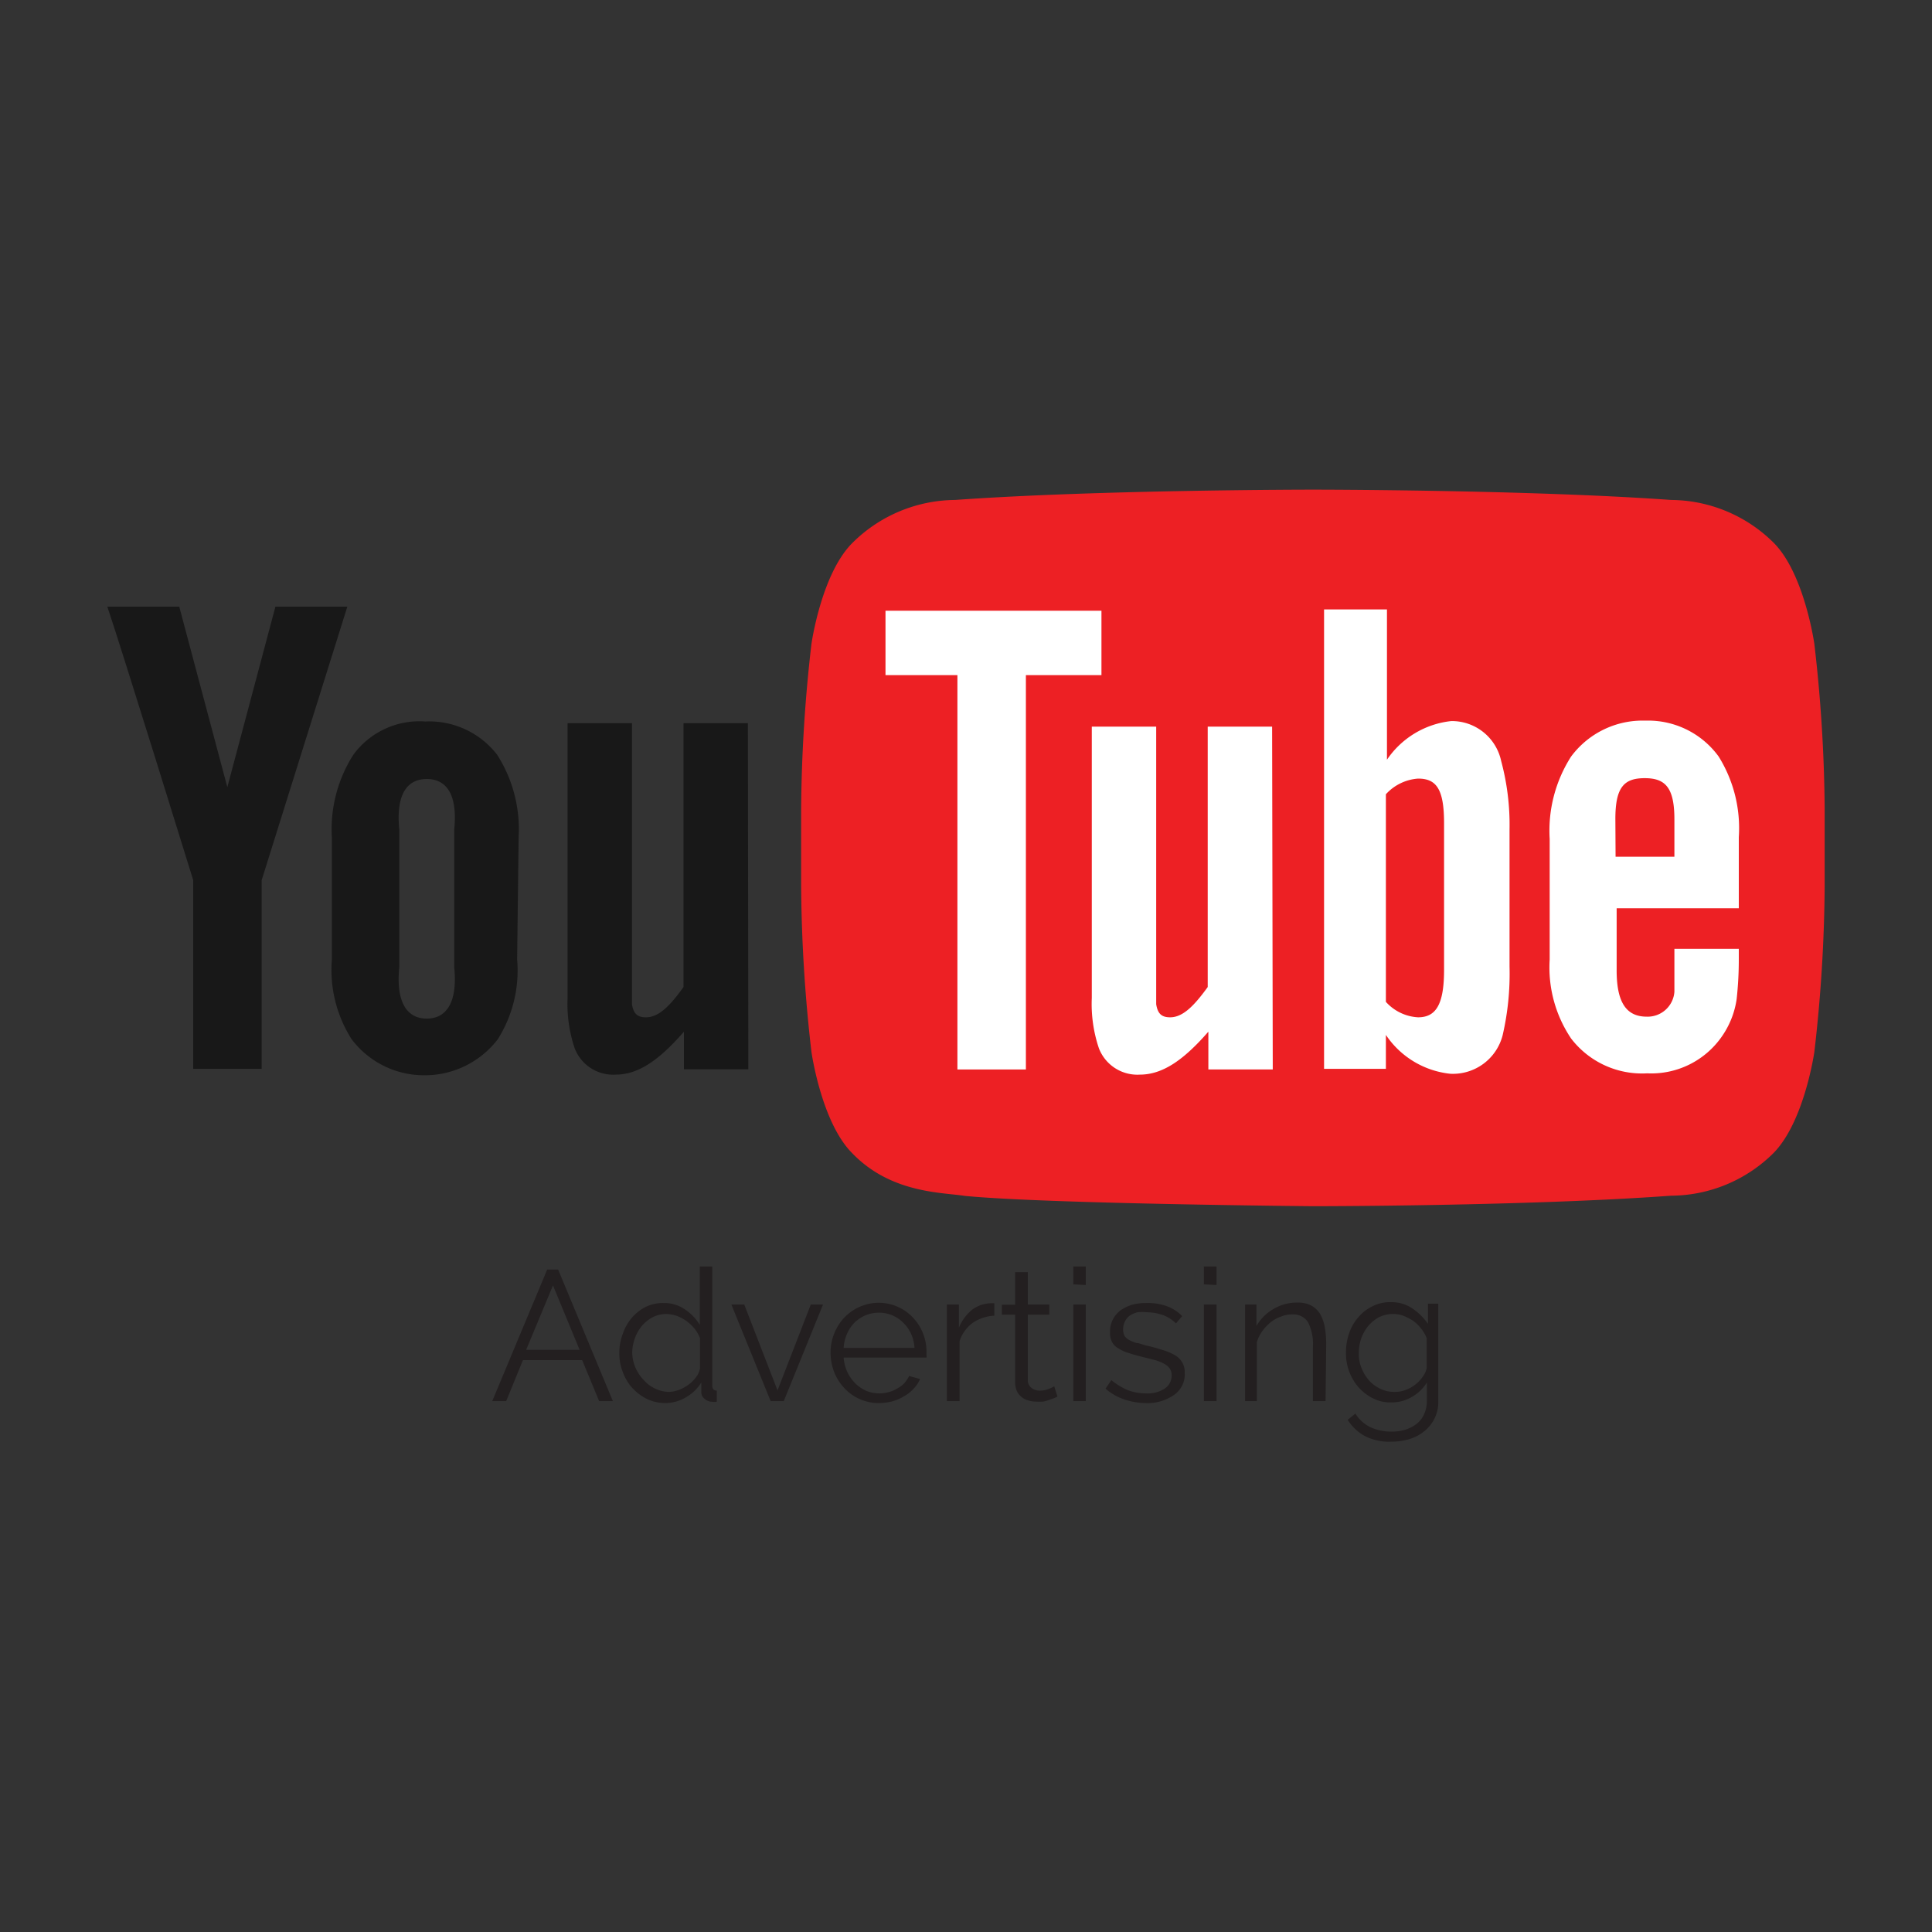 <svg id="Layer_1" data-name="Layer 1" xmlns="http://www.w3.org/2000/svg" viewBox="0 0 90 90"><rect x="0" y="0" width="90" height="90" fill="#333333" stroke="none"/><defs><style>.cls-1{fill:#ed2024;}.cls-2{fill:#181818;}.cls-3{fill:#fff;}.cls-4{fill:#231f20;}</style></defs><g id="youtube"><g id="Group_7328" data-name="Group 7328"><g id="Group_7326" data-name="Group 7326"><path id="lozenge" class="cls-1" d="M84.52,30s-.46-3.27-1.89-4.71a6.84,6.84,0,0,0-4.78-2c-6.67-.48-16.68-.48-16.68-.48h0s-10,0-16.68.48a6.85,6.85,0,0,0-4.78,2C38.26,26.73,37.8,30,37.8,30a70.52,70.52,0,0,0-.48,7.68v3.6A70.71,70.71,0,0,0,37.8,49s.46,3.27,1.89,4.71c1.81,1.89,4.2,1.83,5.26,2,3.81.37,16.21.48,16.21.48s10,0,16.69-.49a6.81,6.81,0,0,0,4.78-2C84.06,52.23,84.52,49,84.52,49A70.37,70.37,0,0,0,85,41.28v-3.6A70.37,70.37,0,0,0,84.52,30Z"/><path id="u" class="cls-2" d="M34.86,49.81h-3V48.06c-1.15,1.32-2.12,2-3.18,2a1.92,1.92,0,0,1-1.91-1.23,6.47,6.47,0,0,1-.33-2.35V33.69h3V46.78c.07.45.26.61.65.61.58,0,1.1-.5,1.75-1.41V33.69h3Z"/><path id="o" class="cls-2" d="M24.16,39a6.46,6.46,0,0,0-1-3.84,4,4,0,0,0-3.35-1.55,3.81,3.81,0,0,0-3.35,1.55,6.44,6.44,0,0,0-1,3.85V44.7a6,6,0,0,0,.92,3.71,4.22,4.22,0,0,0,3.39,1.68,4.28,4.28,0,0,0,3.42-1.68,6,6,0,0,0,.9-3.71Zm-3,6.06c.16,1.6-.34,2.39-1.28,2.39s-1.44-.79-1.28-2.39V38.64c-.16-1.6.34-2.35,1.28-2.35s1.44.75,1.28,2.35Z"/><path id="y" class="cls-2" d="M12.19,41v8.79H9V41S5.68,30.27,5,28.26H8.35l2.24,8.41,2.24-8.41h3.35Z"/><path id="e" class="cls-3" d="M81,42.31V39a6.31,6.31,0,0,0-.94-3.76,4.06,4.06,0,0,0-3.41-1.67,4.15,4.15,0,0,0-3.46,1.67,6.4,6.4,0,0,0-1,3.84V44.7a5.92,5.92,0,0,0,1,3.68A4.16,4.16,0,0,0,76.73,50a4,4,0,0,0,3.49-1.73,4.05,4.05,0,0,0,.68-1.73,16.92,16.92,0,0,0,.1-1.88v-.46H78c0,1.16,0,1.85,0,2a1.25,1.25,0,0,1-1.29,1.16c-1,0-1.41-.74-1.4-2.21V42.31Zm-5.75-4.16c0-1.49.41-1.9,1.37-1.9S78,36.69,78,38.17v1.74H75.26Z"/><path id="b" class="cls-3" d="M67.61,33.59a4.15,4.15,0,0,0-3,1.8v-7H61.68v21.4h2.88V48.21a4.13,4.13,0,0,0,3,1.81A2.39,2.39,0,0,0,70,48.22a12.74,12.74,0,0,0,.32-3.2V38.64a11.43,11.43,0,0,0-.39-3.19A2.35,2.35,0,0,0,67.61,33.59Zm-.34,11.59c0,1.6-.37,2.21-1.21,2.21a2.17,2.17,0,0,1-1.5-.72V37a2.24,2.24,0,0,1,1.5-.73c.84,0,1.21.47,1.21,2.07Z"/><path id="u-2" class="cls-3" d="M59.29,49.82h-3V48.06c-1.15,1.32-2.13,2-3.19,2a1.92,1.92,0,0,1-1.91-1.23,6.47,6.47,0,0,1-.33-2.35V33.85h3V46.78c.07.45.26.61.65.61.58,0,1.1-.51,1.75-1.41V33.85h3Z"/><path id="T" class="cls-3" d="M47.79,49.82H44.6V31.45H41.25v-3H51.31v3H47.79Z"/></g></g><g id="Group_7407" data-name="Group 7407"><path id="Path_11454" data-name="Path 11454" class="cls-4" d="M25.49,59.14H26l2.55,6.13h-.64l-.79-1.91H24.36l-.78,1.91h-.65ZM27,62.88l-1.24-3-1.25,3Z"/><path id="Path_11455" data-name="Path 11455" class="cls-4" d="M31,65.36a2,2,0,0,1-.86-.19,2.32,2.32,0,0,1-.69-.52,2.2,2.2,0,0,1-.44-.74,2.35,2.35,0,0,1-.16-.87,2.47,2.47,0,0,1,.16-.9,2.3,2.3,0,0,1,.42-.75,2.16,2.16,0,0,1,.65-.51,1.83,1.83,0,0,1,.83-.18,1.69,1.69,0,0,1,1,.3,2.26,2.26,0,0,1,.69.72V59h.58v5.54q0,.24.21.24v.52a.76.76,0,0,1-.21,0,.54.54,0,0,1-.36-.14.38.38,0,0,1-.15-.32V64.4a2,2,0,0,1-.73.7A1.89,1.89,0,0,1,31,65.36Zm.13-.52a1.44,1.44,0,0,0,.46-.08,1.83,1.83,0,0,0,.46-.24,1.58,1.58,0,0,0,.37-.36.93.93,0,0,0,.19-.43V62.34a1.73,1.73,0,0,0-.25-.44,2.16,2.16,0,0,0-.38-.36,2,2,0,0,0-.45-.24,1.63,1.63,0,0,0-.48-.09,1.4,1.4,0,0,0-.66.16,1.64,1.64,0,0,0-.5.41,1.83,1.83,0,0,0-.32.58,2,2,0,0,0-.12.68A1.91,1.91,0,0,0,30,64.3a1.55,1.55,0,0,0,.53.39A1.52,1.52,0,0,0,31.16,64.84Z"/><path id="Path_11456" data-name="Path 11456" class="cls-4" d="M35.9,65.27l-1.83-4.5h.6l1.55,4,1.55-4h.57l-1.83,4.5Z"/><path id="Path_11457" data-name="Path 11457" class="cls-4" d="M40.94,65.36a2.17,2.17,0,0,1-.9-.19,2.11,2.11,0,0,1-.71-.51,2.39,2.39,0,0,1-.47-.74,2.58,2.58,0,0,1-.17-.91,2.43,2.43,0,0,1,.17-.89,2.39,2.39,0,0,1,.47-.74,2.23,2.23,0,0,1,.71-.5,2.19,2.19,0,0,1,2.5.51A2.31,2.31,0,0,1,43.16,63v.14a.34.34,0,0,1,0,.1H39.3a2,2,0,0,0,.17.67,1.88,1.88,0,0,0,.37.53,1.85,1.85,0,0,0,.51.35,1.67,1.67,0,0,0,.62.12,1.59,1.59,0,0,0,.43-.06,1.55,1.55,0,0,0,.4-.17,1.31,1.31,0,0,0,.33-.25,1.46,1.46,0,0,0,.22-.33l.51.14a1.48,1.48,0,0,1-.3.45,1.66,1.66,0,0,1-.44.35,2.24,2.24,0,0,1-.55.24A2.65,2.65,0,0,1,40.94,65.36Zm1.66-2.57a1.83,1.83,0,0,0-.16-.66,1.76,1.76,0,0,0-.37-.52,1.63,1.63,0,0,0-.51-.34,1.58,1.58,0,0,0-.61-.12,1.68,1.68,0,0,0-.63.12,1.75,1.75,0,0,0-.51.34,1.64,1.64,0,0,0-.35.52,1.88,1.88,0,0,0-.16.66Z"/><path id="Path_11458" data-name="Path 11458" class="cls-4" d="M46.32,61.29a1.94,1.94,0,0,0-1,.33,1.69,1.69,0,0,0-.62.86v2.79h-.59v-4.5h.56v1.08A2.1,2.1,0,0,1,45.3,61a1.54,1.54,0,0,1,.91-.29h.11Z"/><path id="Path_11459" data-name="Path 11459" class="cls-4" d="M49.26,65.06l-.15.07-.23.08a1.38,1.38,0,0,1-.29.08,2,2,0,0,1-.35,0,1.13,1.13,0,0,1-.36-.06.73.73,0,0,1-.3-.16.71.71,0,0,1-.21-.27,1,1,0,0,1-.08-.38V61.24h-.62v-.46h.62V59.26h.59v1.51h1v.47h-1V64.3a.43.43,0,0,0,.18.36.58.58,0,0,0,.36.12,1.11,1.11,0,0,0,.44-.08,1.92,1.92,0,0,0,.25-.12Z"/><path id="Path_11460" data-name="Path 11460" class="cls-4" d="M50,59.83V59h.58v.86Zm0,5.44v-4.5h.58v4.5Z"/><path id="Path_11461" data-name="Path 11461" class="cls-4" d="M53.37,65.36a3.21,3.21,0,0,1-1-.17,2.6,2.6,0,0,1-.87-.5l.27-.4a3.18,3.18,0,0,0,.77.47,2.44,2.44,0,0,0,.84.15,1.47,1.47,0,0,0,.87-.22.73.73,0,0,0,.33-.63.56.56,0,0,0-.09-.31.7.7,0,0,0-.26-.22,1.94,1.94,0,0,0-.42-.17l-.59-.15c-.26-.06-.48-.13-.67-.19a1.84,1.84,0,0,1-.47-.22.71.71,0,0,1-.28-.29.89.89,0,0,1-.09-.45,1.19,1.19,0,0,1,.13-.59,1.26,1.26,0,0,1,.36-.43,1.92,1.92,0,0,1,.54-.26,2.36,2.36,0,0,1,.65-.08,2.6,2.6,0,0,1,1,.16,1.92,1.92,0,0,1,.68.45l-.29.34a1.64,1.64,0,0,0-.61-.39,2.36,2.36,0,0,0-.75-.13,2.1,2.1,0,0,0-.43,0,1.19,1.19,0,0,0-.35.15.67.67,0,0,0-.23.27.78.78,0,0,0-.09.37.65.65,0,0,0,.06.3.52.52,0,0,0,.2.19,2.17,2.17,0,0,0,.35.15c.14,0,.31.09.51.13s.54.14.76.21a2.7,2.7,0,0,1,.55.24.9.9,0,0,1,.44.82,1.16,1.16,0,0,1-.47,1A2.13,2.13,0,0,1,53.37,65.36Z"/><path id="Path_11462" data-name="Path 11462" class="cls-4" d="M56.08,59.83V59h.59v.86Zm0,5.44v-4.5h.59v4.5Z"/><path id="Path_11463" data-name="Path 11463" class="cls-4" d="M61.75,65.27h-.59V62.76a2.26,2.26,0,0,0-.23-1.17.81.81,0,0,0-.73-.36,1.3,1.3,0,0,0-.52.1,1.59,1.59,0,0,0-.48.26,2.16,2.16,0,0,0-.39.41,1.69,1.69,0,0,0-.26.52v2.75H58v-4.5h.53v1a2.14,2.14,0,0,1,.79-.79,2.12,2.12,0,0,1,1.12-.3,1.35,1.35,0,0,1,.63.13,1.13,1.13,0,0,1,.42.39,1.94,1.94,0,0,1,.22.61,4.43,4.43,0,0,1,.07.81Z"/><path id="Path_11464" data-name="Path 11464" class="cls-4" d="M64.81,65.33a1.77,1.77,0,0,1-.85-.19,2.25,2.25,0,0,1-.67-.51,2.42,2.42,0,0,1-.44-.74A2.45,2.45,0,0,1,62.7,63a2.74,2.74,0,0,1,.15-.9,2.21,2.21,0,0,1,.43-.74,1.92,1.92,0,0,1,.66-.51,1.77,1.77,0,0,1,.85-.19,1.72,1.72,0,0,1,1,.29,2.78,2.78,0,0,1,.73.72v-.94H67v4.52a1.72,1.72,0,0,1-.65,1.42,2,2,0,0,1-.7.37,3,3,0,0,1-.85.12,2.47,2.47,0,0,1-1.25-.28,2.19,2.19,0,0,1-.77-.74l.36-.29a1.69,1.69,0,0,0,.71.64,2.38,2.38,0,0,0,1,.2,2.16,2.16,0,0,0,.62-.09,1.72,1.72,0,0,0,.52-.27,1.19,1.19,0,0,0,.35-.45,1.51,1.51,0,0,0,.13-.63V64.4a1.93,1.93,0,0,1-.71.68A1.84,1.84,0,0,1,64.81,65.33Zm.16-.49a1.44,1.44,0,0,0,.51-.09,1.61,1.61,0,0,0,.46-.26,1.67,1.67,0,0,0,.34-.36,1,1,0,0,0,.18-.4V62.34a1.56,1.56,0,0,0-.26-.45,1.8,1.8,0,0,0-.37-.36,2.64,2.64,0,0,0-.44-.23,1.37,1.37,0,0,0-.49-.09,1.48,1.48,0,0,0-.68.16,1.83,1.83,0,0,0-.5.42,2,2,0,0,0-.32.59,2.13,2.13,0,0,0-.1.67,1.66,1.66,0,0,0,.13.69,1.87,1.87,0,0,0,.35.57,1.69,1.69,0,0,0,.53.39,1.51,1.51,0,0,0,.66.14Z"/></g></g></svg>